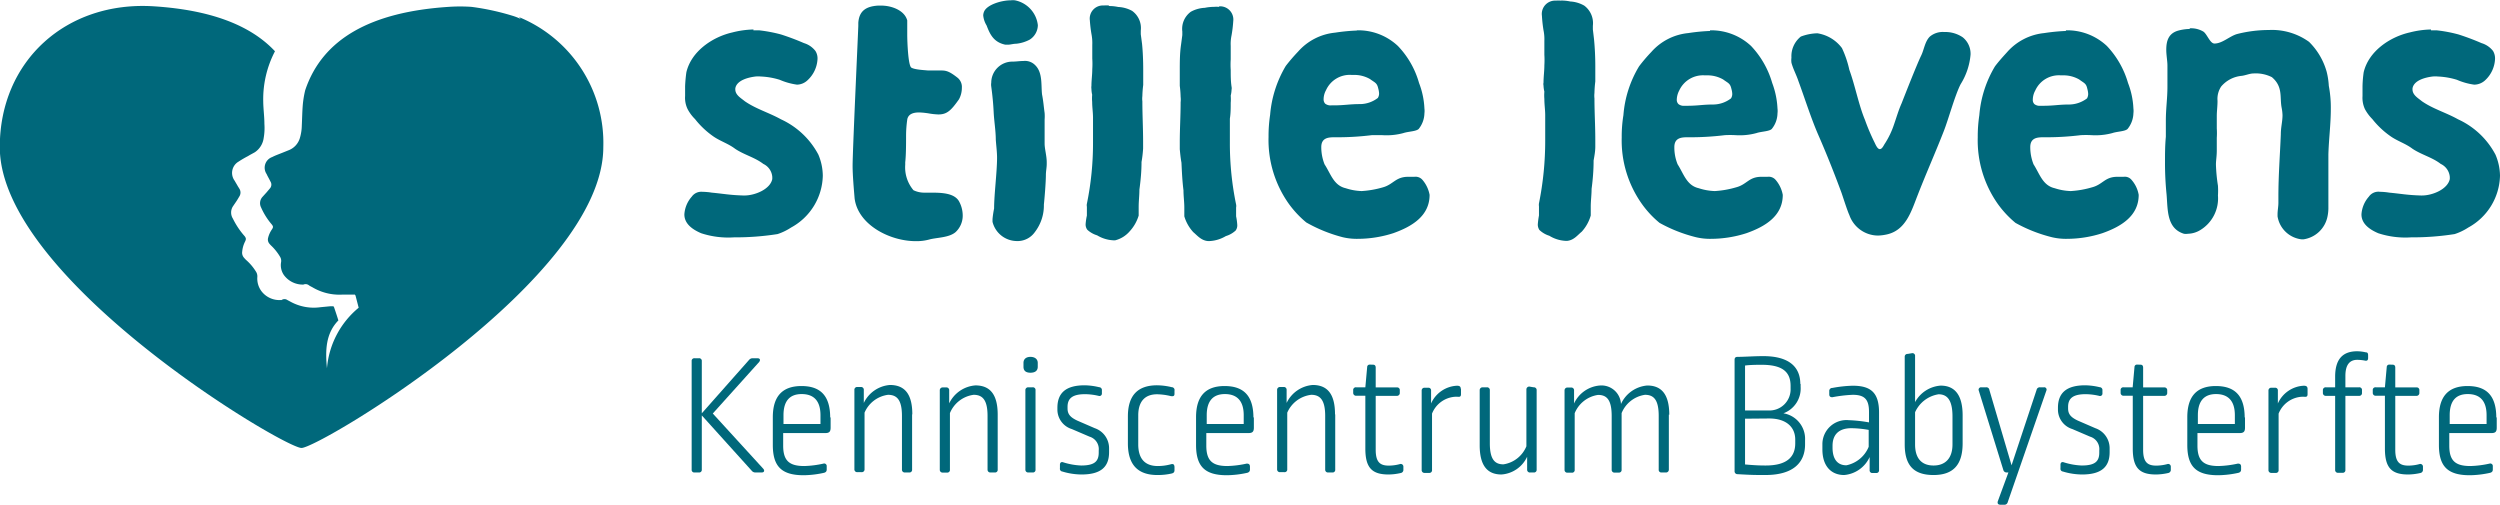 <svg id="Laag_1" data-name="Laag 1" xmlns="http://www.w3.org/2000/svg" viewBox="0 0 236.57 47.76"><defs><style>.cls-1{fill:#00687b;}</style></defs><title>Stille Levens logo liggend_website</title><path class="cls-1" d="M341.48,306.82c.2,0,.39,0,.55,0a13.81,13.81,0,0,1,2.06.39,22.73,22.73,0,0,1,2.18.82,2.15,2.15,0,0,1,1.08.74,1.31,1.31,0,0,1,.2.77,2.93,2.93,0,0,1-.94,2,1.49,1.49,0,0,1-1,.42,6.31,6.31,0,0,1-1.64-.46,6.93,6.93,0,0,0-1.78-.31,2.91,2.91,0,0,0-.51,0c-.66.08-1.79.35-1.91,1.13v.08c0,.54.51.81.9,1.13,1.05.73,2.29,1.08,3.42,1.71a7.59,7.59,0,0,1,3.54,3.34,5.22,5.22,0,0,1,.42,2,5.72,5.72,0,0,1-3,4.9,5.4,5.4,0,0,1-1.28.62,25.52,25.52,0,0,1-4.12.31,8.22,8.22,0,0,1-3.11-.39c-.89-.38-1.59-.93-1.59-1.78a2.79,2.79,0,0,1,.7-1.68,1.1,1.1,0,0,1,1-.46,6.15,6.15,0,0,1,.9.08c1.17.11,1.67.23,3,.27h.08c1,0,2.45-.59,2.64-1.56v-.19a1.48,1.48,0,0,0-.85-1.24c-.82-.63-1.83-.86-2.68-1.44-.62-.47-1.36-.7-2-1.13a8.05,8.05,0,0,1-1.78-1.67,3.83,3.83,0,0,1-.7-.94,2.44,2.44,0,0,1-.24-1.24c0-.35,0-.66,0-.93a13.2,13.2,0,0,1,.12-1.32c.47-2,2.49-3.35,4.35-3.77a8.78,8.78,0,0,1,2-.28" transform="translate(-270.19 -303.95)"/><path class="cls-1" d="M351.41,306.34v-.23c.08-1.17.78-1.56,1.87-1.63h.31c.93,0,2.18.42,2.45,1.4v1.36c0,.58.08,2.92.39,3.11s1.16.23,1.59.27c.58,0,.93,0,1.25,0,.5,0,.81.12,1.55.7a1.13,1.13,0,0,1,.39.94,2.3,2.3,0,0,1-.27,1.08c-.74,1.05-1.13,1.44-1.95,1.44a6.88,6.88,0,0,1-.81-.08,7.26,7.26,0,0,0-1-.11c-.51,0-1,.11-1.13.62a10.91,10.91,0,0,0-.12,1.61c0,.7,0,1.79-.08,2.49v.23a3.35,3.35,0,0,0,.78,2.41,2.33,2.33,0,0,0,1,.23h.55c1,0,2.29,0,2.76.82a2.8,2.8,0,0,1,.35,1.32,2.13,2.13,0,0,1-.67,1.59c-.62.54-1.78.51-2.48.7a4.56,4.56,0,0,1-1.29.16c-2.48,0-5.48-1.56-5.79-4.05-.07-.85-.19-2.21-.19-3.07,0-1.44.54-13,.54-13.27" transform="translate(-270.19 -303.95)"/><path class="cls-1" d="M366,309.78c.35,0,.7-.06,1.05-.06a1.34,1.34,0,0,1,1.09.39c.74.71.55,1.92.66,2.8.12.59.16,1.17.24,1.73a4,4,0,0,1,0,.62v.62c0,.49,0,1.17,0,1.66s.2,1.17.2,1.76v.16c0,.36-.08.69-.08,1.05,0,.65-.12,2.15-.19,2.8a4.13,4.13,0,0,1-.86,2.61,2,2,0,0,1-1.55.84h-.16a2.39,2.39,0,0,1-2.29-1.82c0-.1,0-.16,0-.26a9,9,0,0,1,.15-1c0-1.31.28-3.46.28-4.8,0-.55-.08-1.14-.12-1.72,0-.82-.16-1.76-.2-2.58s-.11-1.56-.23-2.44a1.14,1.14,0,0,1,0-.36,2,2,0,0,1,2-2m.24-5.8a2.71,2.71,0,0,1,2.17,2.35,1.65,1.65,0,0,1-.77,1.37,3.47,3.47,0,0,1-1.29.39c-.27,0-.54.09-.77.09l-.24,0c-1.12-.23-1.47-1-1.78-1.82a2.23,2.23,0,0,1-.32-.95,1,1,0,0,1,.08-.36c.27-.65,1.63-1.07,2.53-1.07a1.58,1.58,0,0,1,.39,0" transform="translate(-270.19 -303.95)"/><path class="cls-1" d="M375.15,304.52a4.09,4.09,0,0,1,.85.09,3,3,0,0,1,1.32.37,2,2,0,0,1,.82,1.87v.34l.12.91c.08.8.11,1.64.11,2.49,0,.46,0,.93,0,1.4a9.83,9.83,0,0,0-.08,1.05,2.07,2.07,0,0,0,0,.5c0,1.28.07,2.52.07,3.8V318a11.16,11.16,0,0,1-.15,1.28c0,.87-.08,1.74-.2,2.61,0,.56-.07,1.09-.07,1.65v.81a3.82,3.82,0,0,1-.86,1.5,2.68,2.68,0,0,1-1.36.84h-.19a3.26,3.26,0,0,1-1.52-.47,2.36,2.36,0,0,1-.93-.53.83.83,0,0,1-.16-.53,5.66,5.66,0,0,1,.12-.81v-.15c0-.22,0-.47,0-.69a.7.7,0,0,1,0-.28,28.42,28.42,0,0,0,.58-5.76V315.1c0-.5-.08-1-.08-1.5a3.94,3.94,0,0,1,0-.68,2.68,2.68,0,0,1-.07-.56.89.89,0,0,1,0-.28c0-.53.08-1.06.08-1.59a7.71,7.71,0,0,0,0-1v-1.28a4.44,4.44,0,0,0-.07-1,12.33,12.33,0,0,1-.16-1.34,1.24,1.24,0,0,1,1.32-1.4,2.48,2.48,0,0,1,.47,0" transform="translate(-270.19 -303.95)"/><path class="cls-1" d="M385.57,304.55a1.25,1.25,0,0,1,1.32,1.4,12,12,0,0,1-.16,1.34,3.89,3.89,0,0,0-.08,1v1.28a7.71,7.71,0,0,0,0,1c0,.53,0,1.06.08,1.59a.68.68,0,0,1,0,.28,2.7,2.7,0,0,1-.08.56,3.94,3.94,0,0,1,0,.68c0,.5,0,1-.08,1.5v2.36a28.43,28.43,0,0,0,.59,5.76.7.7,0,0,1,0,.28c0,.22,0,.47,0,.69v.15a5.63,5.63,0,0,1,.11.81.82.82,0,0,1-.15.53,2.36,2.36,0,0,1-.93.53,3.3,3.3,0,0,1-1.52.47h-.19c-.63-.06-1-.53-1.37-.84a3.79,3.79,0,0,1-.85-1.5v-.81c0-.56-.08-1.09-.08-1.65-.11-.87-.15-1.74-.19-2.61-.08-.44-.12-.84-.16-1.28v-.65c0-1.28.08-2.52.08-3.8a2.07,2.07,0,0,0,0-.5,9.83,9.83,0,0,0-.08-1.05c0-.47,0-.94,0-1.41,0-.83,0-1.67.12-2.48l.12-.91v-.34a2,2,0,0,1,.81-1.87,3,3,0,0,1,1.32-.37,4.26,4.26,0,0,1,.86-.09,2.53,2.53,0,0,1,.47,0" transform="translate(-270.19 -303.95)"/><path class="cls-1" d="M398.59,306.82a5.47,5.47,0,0,1,3.88,1.48,8.3,8.3,0,0,1,2,3.5,7.59,7.59,0,0,1,.51,2.41,1.91,1.91,0,0,1,0,.47,2.45,2.45,0,0,1-.54,1.47c-.24.24-1,.24-1.44.39a6.07,6.07,0,0,1-2,.2c-.35,0-.7,0-1,0a26.91,26.91,0,0,1-3.11.2h-.46c-.59,0-1.21.08-1.21.93a4.42,4.42,0,0,0,.31,1.63c.59.9.86,2,2,2.26a5.35,5.35,0,0,0,1.51.27,9.08,9.08,0,0,0,2-.35c1-.27,1.2-1,2.4-1,.2,0,.39,0,.59,0a.86.86,0,0,1,.78.31,3,3,0,0,1,.66,1.4c0,2-1.68,3-3.42,3.62a11,11,0,0,1-3.35.54,5.79,5.79,0,0,1-1.44-.15A14.13,14.13,0,0,1,393.8,325a9.55,9.55,0,0,1-1.67-1.79,10.43,10.43,0,0,1-1.9-6.3,13.49,13.49,0,0,1,.15-2.1,10.75,10.75,0,0,1,1.48-4.62,17.06,17.06,0,0,1,1.17-1.36,5.35,5.35,0,0,1,3.5-1.79,17.73,17.73,0,0,1,2.06-.2m-2.92,5.64a1.82,1.82,0,0,0-.23.86.59.59,0,0,0,.15.42.83.83,0,0,0,.59.16h.23c1,0,1.48-.12,2.49-.12a2.79,2.79,0,0,0,1.67-.58.77.77,0,0,0,.12-.43,2,2,0,0,0-.08-.47c-.12-.54-.31-.54-.78-.89a3,3,0,0,0-1.55-.39h-.2a2.46,2.46,0,0,0-2.41,1.44" transform="translate(-270.19 -303.95)"/><path class="cls-1" d="M417.92,304a4.12,4.12,0,0,1,.86.09,3,3,0,0,1,1.32.39,2.07,2.07,0,0,1,.82,1.91v.35l.11.93c.08.83.12,1.69.12,2.55,0,.48,0,1,0,1.44a10.77,10.77,0,0,0-.08,1.09,2.19,2.19,0,0,0,0,.51c0,1.31.08,2.59.08,3.89v.68c0,.44-.08.86-.16,1.31,0,.89-.07,1.78-.19,2.68,0,.57-.08,1.12-.08,1.69v.83a3.83,3.83,0,0,1-.85,1.53c-.39.32-.74.8-1.36.87h-.2a3.24,3.24,0,0,1-1.51-.48,2.39,2.39,0,0,1-.94-.55.92.92,0,0,1-.15-.54,7.86,7.86,0,0,1,.11-.83v-.16c0-.22,0-.48,0-.7a1,1,0,0,1,0-.29,29.84,29.84,0,0,0,.59-5.91v-2.42c0-.52-.08-1-.08-1.54a4.11,4.11,0,0,1,0-.7,2.8,2.8,0,0,1-.08-.57.7.7,0,0,1,0-.29c0-.54.08-1.09.08-1.63a8.19,8.19,0,0,0,0-1v-1.31a4.14,4.14,0,0,0-.08-1,12.76,12.76,0,0,1-.15-1.37,1.26,1.26,0,0,1,1.32-1.44,2.37,2.37,0,0,1,.46,0" transform="translate(-270.19 -303.95)"/><path class="cls-1" d="M432,306.82a5.51,5.51,0,0,1,3.89,1.48,8.52,8.52,0,0,1,2,3.5,7.88,7.88,0,0,1,.5,2.41,1.91,1.91,0,0,1,0,.47,2.39,2.39,0,0,1-.54,1.47c-.23.24-1,.24-1.44.39a6,6,0,0,1-2,.2,9.64,9.64,0,0,0-1,0,27.2,27.2,0,0,1-3.11.2h-.47c-.58,0-1.2.08-1.2.93a4.23,4.23,0,0,0,.31,1.63c.58.9.85,2,2,2.26a5.35,5.35,0,0,0,1.52.27,9,9,0,0,0,2-.35c1.05-.27,1.2-1,2.41-1,.19,0,.39,0,.58,0a.86.86,0,0,1,.78.31,3,3,0,0,1,.66,1.4c0,2-1.67,3-3.42,3.62a11,11,0,0,1-3.34.54,5.74,5.74,0,0,1-1.44-.15,14,14,0,0,1-3.46-1.36,9.23,9.23,0,0,1-1.67-1.79,10.37,10.37,0,0,1-1.91-6.3,12.38,12.38,0,0,1,.16-2.1,10.48,10.48,0,0,1,1.48-4.62,15.12,15.12,0,0,1,1.16-1.36,5.35,5.35,0,0,1,3.5-1.79,18,18,0,0,1,2.06-.2m-2.92,5.64a1.94,1.94,0,0,0-.23.86.56.56,0,0,0,.16.42.81.81,0,0,0,.58.16h.23c1.05,0,1.48-.12,2.49-.12a2.79,2.79,0,0,0,1.67-.58.77.77,0,0,0,.12-.43,2,2,0,0,0-.08-.47c-.12-.54-.31-.54-.78-.89a3,3,0,0,0-1.55-.39h-.2a2.47,2.47,0,0,0-2.41,1.44" transform="translate(-270.19 -303.95)"/><path class="cls-1" d="M442.16,307.1a3.58,3.58,0,0,1,2.33,1.4,9.63,9.63,0,0,1,.7,2.06c.54,1.47.89,3.34,1.48,4.74a19.44,19.44,0,0,0,.89,2.1c.08.15.27.66.51.66s.38-.39.5-.55a8,8,0,0,0,.86-1.82c.23-.66.42-1.33.7-1.95.35-.89,1.43-3.65,1.86-4.54.27-.55.35-1.33.82-1.79a1.9,1.9,0,0,1,1.36-.43,2.93,2.93,0,0,1,1.75.5,2,2,0,0,1,.74,1.64,6.3,6.3,0,0,1-.94,2.8c-.54,1.05-1.16,3.34-1.59,4.43-.78,2-1.67,4-2.45,6-.62,1.56-1.13,3.46-3.07,3.81a4.17,4.17,0,0,1-.7.08,2.89,2.89,0,0,1-2.72-1.94c-.2-.43-.58-1.64-.74-2.1-.66-1.79-1.4-3.66-2.18-5.44-.7-1.6-1.28-3.46-1.9-5.14-.19-.58-.51-1.16-.66-1.74a1.87,1.87,0,0,1,0-.47,2.38,2.38,0,0,1,.89-2,4.71,4.71,0,0,1,1.56-.31Z" transform="translate(-270.19 -303.95)"/><path class="cls-1" d="M465.67,306.82a5.48,5.48,0,0,1,3.89,1.48,8.52,8.52,0,0,1,2,3.5,7.59,7.59,0,0,1,.51,2.41,1.91,1.91,0,0,1,0,.47,2.46,2.46,0,0,1-.55,1.47c-.23.24-1,.24-1.43.39a6.13,6.13,0,0,1-2,.2,9.64,9.64,0,0,0-1,0,26.91,26.91,0,0,1-3.11.2h-.47c-.58,0-1.2.08-1.2.93a4.42,4.42,0,0,0,.31,1.63c.58.9.86,2,2,2.26a5.41,5.41,0,0,0,1.52.27,9,9,0,0,0,2-.35c1.05-.27,1.21-1,2.41-1,.2,0,.39,0,.59,0a.83.83,0,0,1,.77.31,2.87,2.87,0,0,1,.66,1.4c0,2-1.67,3-3.42,3.62a10.92,10.92,0,0,1-3.34.54,5.79,5.79,0,0,1-1.44-.15,14,14,0,0,1-3.46-1.36,9.55,9.55,0,0,1-1.67-1.79,10.43,10.43,0,0,1-1.9-6.3,13.49,13.49,0,0,1,.15-2.1,10.61,10.61,0,0,1,1.48-4.62c.35-.47.78-.94,1.16-1.36a5.39,5.39,0,0,1,3.5-1.79,18.17,18.17,0,0,1,2.06-.2m-2.91,5.64a1.82,1.82,0,0,0-.23.86.55.55,0,0,0,.15.42.81.81,0,0,0,.58.16h.24c1.05,0,1.47-.12,2.48-.12a2.84,2.84,0,0,0,1.68-.58.86.86,0,0,0,.11-.43,2,2,0,0,0-.08-.47c-.11-.54-.31-.54-.77-.89a3,3,0,0,0-1.56-.39h-.19a2.45,2.45,0,0,0-2.41,1.44" transform="translate(-270.19 -303.95)"/><path class="cls-1" d="M477.41,306.63a2.26,2.26,0,0,1,1.28.31c.35.23.63,1.13,1.05,1.13h0c.74,0,1.44-.7,2.14-.9a12.23,12.23,0,0,1,3-.38,6,6,0,0,1,3.81,1.12,6.38,6.38,0,0,1,1.67,2.84,7,7,0,0,1,.2,1.32,11.1,11.1,0,0,1,.19,2.22c0,1.4-.19,2.84-.23,4.27v4.16c0,.31,0,.66,0,1a4.06,4.06,0,0,1-.08.7,2.72,2.72,0,0,1-2.29,2.18H488a2.6,2.6,0,0,1-2.29-2.18v-.19c0-.35.08-.74.08-1.09v-.58c0-2,.15-3.93.23-5.91,0-.66.16-1.21.16-1.79a4.17,4.17,0,0,0-.08-.7c-.2-1,.15-2-.93-2.91a3.39,3.39,0,0,0-1.72-.35c-.38,0-.77.19-1.16.23a2.89,2.89,0,0,0-1.91,1,2.11,2.11,0,0,0-.35,1.36c0,.51-.07,1-.07,1.44v1.17a6.63,6.63,0,0,1,0,.89c0,.39,0,.81,0,1.2,0,.55-.08.94-.08,1.33a15.65,15.65,0,0,0,.19,2,7.23,7.23,0,0,1,0,.93,3.5,3.5,0,0,1-1.67,3.27,2.33,2.33,0,0,1-1.17.35,1.23,1.23,0,0,1-.38,0c-1.64-.51-1.52-2.26-1.64-3.7a29.59,29.59,0,0,1-.15-3.07c0-.77,0-1.55.08-2.41,0-.43,0-1.09,0-1.51,0-1.17.15-2.1.15-3.23v-2c0-.43-.11-1-.11-1.48,0-.82.19-1.55,1.12-1.82a4.46,4.46,0,0,1,1.09-.16" transform="translate(-270.19 -303.95)"/><path class="cls-1" d="M500.23,306.82c.19,0,.39,0,.54,0a13.35,13.35,0,0,1,2.06.39,22.73,22.73,0,0,1,2.18.82,2.18,2.18,0,0,1,1.09.74,1.38,1.38,0,0,1,.19.77,2.92,2.92,0,0,1-.93,2,1.53,1.53,0,0,1-1.05.42,6.25,6.25,0,0,1-1.63-.46,7.08,7.08,0,0,0-1.79-.31,2.91,2.91,0,0,0-.51,0c-.66.08-1.78.35-1.9,1.13v.08c0,.54.5.81.89,1.13,1.05.73,2.3,1.08,3.42,1.71a7.55,7.55,0,0,1,3.54,3.34,5.23,5.23,0,0,1,.43,2,5.74,5.74,0,0,1-3,4.9,5.46,5.46,0,0,1-1.29.62,25.43,25.43,0,0,1-4.12.31,8.22,8.22,0,0,1-3.11-.39c-.89-.38-1.59-.93-1.59-1.78a2.79,2.79,0,0,1,.7-1.68,1.1,1.1,0,0,1,1.05-.46,6.13,6.13,0,0,1,.89.08c1.17.11,1.67.23,3,.27h.08c1,0,2.44-.59,2.64-1.56v-.19a1.49,1.49,0,0,0-.86-1.24c-.81-.63-1.82-.86-2.68-1.44-.62-.47-1.36-.7-2-1.13a8.1,8.1,0,0,1-1.79-1.67,4.1,4.1,0,0,1-.7-.94,2.55,2.55,0,0,1-.23-1.24c0-.35,0-.66,0-.93a10.84,10.84,0,0,1,.11-1.32c.47-2,2.49-3.35,4.36-3.77a8.78,8.78,0,0,1,2-.28" transform="translate(-270.19 -303.95)"/><path class="cls-1" d="M319.35,305.63l.13.12-.11-.05a5.42,5.42,0,0,0-.56-.22,23.35,23.35,0,0,0-4-.88,15.71,15.71,0,0,0-2.17,0c-7.32.48-11.93,3-13.57,7.89a9.42,9.42,0,0,0-.23,1.41c-.05.63-.06,1.27-.09,1.91a4.4,4.4,0,0,1-.18,1.19,1.77,1.77,0,0,1-1,1.14l-.67.27c-.32.13-.64.24-.95.4a1.07,1.07,0,0,0-.53,1.61c.06.14.14.28.22.43l.15.29a.54.54,0,0,1-.05.63l-.33.39-.39.43a.89.89,0,0,0-.12,1,6.37,6.37,0,0,0,1,1.59c.16.2.16.28,0,.51a2.42,2.42,0,0,0-.34.77.61.61,0,0,0,.14.57,1.8,1.8,0,0,0,.19.2,4.89,4.89,0,0,1,.79,1,.74.74,0,0,1,.11.52,1.64,1.64,0,0,0,.26,1.22,2.21,2.21,0,0,0,1.79.91h.06a.51.51,0,0,1,.54.08,2.69,2.69,0,0,0,.29.16,5,5,0,0,0,2.81.71c.31,0,.62,0,.94,0a2.53,2.53,0,0,1,.3,0c0,.05.05.06.05.08l.3,1.16a8.31,8.31,0,0,0-3,5.73c-.17-1.72-.11-3.31,1.08-4.53-.13-.42-.27-.84-.41-1.25,0,0,0,0-.06-.09h-.29l-.93.09a4.57,4.57,0,0,1-2.84-.52l-.3-.16a.47.47,0,0,0-.54,0,.07.07,0,0,1-.06,0,2.13,2.13,0,0,1-1.86-.85,2,2,0,0,1-.38-1.31.83.83,0,0,0-.15-.56,4.76,4.76,0,0,0-.89-1.05,2,2,0,0,1-.2-.21.71.71,0,0,1-.19-.61,2.61,2.61,0,0,1,.24-.88c.14-.27.14-.36,0-.56a7.39,7.39,0,0,1-1.12-1.67,1.08,1.08,0,0,1,0-1.16l.34-.5c.1-.15.19-.31.28-.46a.68.68,0,0,0,0-.7c-.06-.1-.13-.2-.19-.31s-.18-.3-.26-.45a1.24,1.24,0,0,1,.37-1.82,9.85,9.85,0,0,1,.89-.52c.21-.13.43-.24.64-.36a1.92,1.92,0,0,0,.84-1.34,5.46,5.46,0,0,0,.07-1.34c0-.7-.1-1.4-.11-2.1a9.82,9.82,0,0,1,1.11-4.78c-2.37-2.53-6.21-3.91-11.42-4.25-8.32-.55-14.62,5.16-14.62,13.32,0,12.47,26.88,28.47,28.55,28.47s28.56-16,28.56-28.47a12.87,12.87,0,0,0-7.95-12.29" transform="translate(-270.19 -303.95)"/><path class="cls-1" d="M341.86,337.85c.25,0,.31.16.17.35l-4.39,4.88,4.78,5.23c.15.18.08.35-.16.35h-.58a.44.44,0,0,1-.36-.17l-4.72-5.23v5.12a.25.25,0,0,1-.28.28h-.4a.25.25,0,0,1-.28-.28V338.13a.25.25,0,0,1,.28-.28h.4a.25.25,0,0,1,.28.28v4.93l4.47-5.05a.43.43,0,0,1,.35-.16Z" transform="translate(-270.19 -303.95)"/><path class="cls-1" d="M344.33,343.2v.87h3.5v-.83c0-1.4-.67-2-1.78-2s-1.72.63-1.72,2m4.46.18v1c0,.36-.12.51-.49.51h-4v1.19c0,1.43.58,1.93,2,1.93a9.43,9.43,0,0,0,1.81-.23.24.24,0,0,1,.31.25l0,.31c0,.17-.08.26-.25.31a9.27,9.27,0,0,1-1.93.23c-2.11,0-2.92-.85-2.92-2.87v-2.62c0-1.95.88-2.95,2.71-2.95s2.72.95,2.72,3" transform="translate(-270.19 -303.95)"/><path class="cls-1" d="M356.5,343.18v5.2a.25.25,0,0,1-.28.28h-.4a.26.26,0,0,1-.28-.28v-5.07c0-1.5-.46-2-1.32-2A2.82,2.82,0,0,0,352,343v5.35a.26.26,0,0,1-.29.28h-.39a.26.26,0,0,1-.28-.28v-7.49a.26.26,0,0,1,.28-.29h.33a.26.26,0,0,1,.28.29v1.22a3,3,0,0,1,2.47-1.7c1.41,0,2.12.87,2.12,2.77" transform="translate(-270.19 -303.95)"/><path class="cls-1" d="M364.6,343.18v5.2a.25.25,0,0,1-.28.28h-.4a.26.26,0,0,1-.28-.28v-5.07c0-1.5-.46-2-1.32-2a2.83,2.83,0,0,0-2.24,1.73v5.35a.25.25,0,0,1-.28.28h-.4a.26.26,0,0,1-.28-.28v-7.49a.27.27,0,0,1,.28-.29h.33a.26.26,0,0,1,.28.29v1.22a3,3,0,0,1,2.48-1.7c1.4,0,2.11.87,2.11,2.77" transform="translate(-270.19 -303.95)"/><path class="cls-1" d="M367.9,340.6a.25.25,0,0,1,.28.28v7.5a.25.25,0,0,1-.28.28h-.4a.26.26,0,0,1-.28-.28v-7.5a.26.26,0,0,1,.28-.28Zm.49-2.31v.37c0,.36-.24.56-.69.56s-.66-.2-.66-.56v-.37c0-.36.25-.57.66-.57s.69.21.69.57" transform="translate(-270.19 -303.95)"/><path class="cls-1" d="M374.22,340.59a.27.27,0,0,1,.24.3v.28a.23.23,0,0,1-.31.24,5.88,5.88,0,0,0-1.27-.16c-1.2,0-1.67.39-1.67,1.2v.15c0,.53.25.84.94,1.16l1.64.71a2,2,0,0,1,1.35,1.88v.39c0,1.39-.77,2.11-2.61,2.11a6.34,6.34,0,0,1-1.81-.28.26.26,0,0,1-.23-.31l0-.33c0-.21.13-.3.32-.23a6.4,6.4,0,0,0,1.69.3c1.27,0,1.66-.4,1.66-1.22v-.2a1.23,1.23,0,0,0-.87-1.31l-1.68-.72a1.93,1.93,0,0,1-1.36-1.78v-.23c0-1.39.78-2.13,2.58-2.13a6.22,6.22,0,0,1,1.37.18" transform="translate(-270.19 -303.95)"/><path class="cls-1" d="M381.1,340.59a.27.27,0,0,1,.23.33v.3c0,.19-.1.26-.36.21a5.79,5.79,0,0,0-1.29-.17c-1.12,0-1.78.65-1.78,2V346c0,1.42.69,2.05,1.85,2.05a4.72,4.72,0,0,0,1.25-.17c.2-.05.31,0,.33.25l0,.3c0,.19-.07.28-.28.33a5.87,5.87,0,0,1-1.34.14c-1.88,0-2.79-1-2.79-3v-2.54c0-1.95.89-2.95,2.76-2.95a6.18,6.18,0,0,1,1.4.18" transform="translate(-270.19 -303.95)"/><path class="cls-1" d="M384.38,343.2v.87h3.5v-.83c0-1.4-.68-2-1.78-2s-1.72.63-1.72,2m4.46.18v1c0,.36-.12.51-.5.51h-4v1.19c0,1.43.58,1.93,2,1.93a9.63,9.63,0,0,0,1.82-.23c.18,0,.29.05.31.25l0,.31c0,.17-.09.26-.25.31a9.34,9.34,0,0,1-1.93.23c-2.11,0-2.92-.85-2.92-2.87v-2.62c0-1.95.87-2.95,2.7-2.95s2.73.95,2.73,3" transform="translate(-270.19 -303.95)"/><path class="cls-1" d="M396.54,343.18v5.2a.25.25,0,0,1-.28.28h-.39a.26.26,0,0,1-.28-.28v-5.07c0-1.5-.47-2-1.32-2A2.83,2.83,0,0,0,392,343v5.35a.25.25,0,0,1-.28.28h-.4a.26.26,0,0,1-.28-.28v-7.49a.27.27,0,0,1,.28-.29h.34a.26.26,0,0,1,.28.29v1.22a3,3,0,0,1,2.47-1.7c1.4,0,2.11.87,2.11,2.77" transform="translate(-270.19 -303.95)"/><path class="cls-1" d="M400.12,338.46c.17,0,.25.1.25.28v1.87h2a.25.25,0,0,1,.28.28v.23a.27.27,0,0,1-.28.29h-2v5.1c0,1.17.41,1.5,1.24,1.5a4.07,4.07,0,0,0,1.07-.15.25.25,0,0,1,.31.25l0,.28a.3.3,0,0,1-.25.32,5.32,5.32,0,0,1-1.15.14c-1.55,0-2.2-.61-2.2-2.45v-5h-.87a.27.27,0,0,1-.28-.29v-.23a.25.25,0,0,1,.28-.28h.87l.17-1.89c0-.16.1-.26.25-.26Z" transform="translate(-270.19 -303.95)"/><path class="cls-1" d="M408.44,340.72v.53c0,.2-.08.26-.25.25a2.45,2.45,0,0,0-.38,0,2.53,2.53,0,0,0-2.11,1.59v5.33a.25.25,0,0,1-.28.28H405a.26.26,0,0,1-.28-.28v-7.5a.26.26,0,0,1,.28-.28h.33a.25.25,0,0,1,.28.28v1.21a2.83,2.83,0,0,1,2.46-1.68c.27,0,.35.11.35.31" transform="translate(-270.19 -303.95)"/><path class="cls-1" d="M415.32,340.6a.26.26,0,0,1,.28.29v7.49a.25.25,0,0,1-.28.28H415a.26.26,0,0,1-.3-.28v-1.21a2.9,2.9,0,0,1-2.43,1.68c-1.32,0-2.06-.82-2.06-2.77v-5.19a.27.27,0,0,1,.28-.29h.4a.26.26,0,0,1,.28.29v5c0,1.52.46,2,1.29,2a2.8,2.8,0,0,0,2.17-1.71v-5.36a.27.27,0,0,1,.28-.29Z" transform="translate(-270.19 -303.95)"/><path class="cls-1" d="M428.11,343.18v5.2a.27.27,0,0,1-.3.28h-.38a.25.25,0,0,1-.28-.28v-5.07c0-1.52-.46-2-1.3-2a2.83,2.83,0,0,0-2.21,1.73v5.35a.25.25,0,0,1-.28.28H423a.26.26,0,0,1-.3-.28v-5.07c0-1.52-.45-2-1.29-2a2.83,2.83,0,0,0-2.21,1.73v5.35a.25.25,0,0,1-.28.28h-.4a.26.26,0,0,1-.28-.28v-7.49a.27.27,0,0,1,.28-.29h.34a.26.26,0,0,1,.28.29v1.22a2.94,2.94,0,0,1,2.44-1.7,1.85,1.85,0,0,1,2,1.75,3,3,0,0,1,2.49-1.75c1.37,0,2.08.87,2.08,2.77" transform="translate(-270.19 -303.95)"/><path class="cls-1" d="M435.32,343.57v4.33c.89.08,1.38.1,1.95.1,2,0,2.8-.8,2.8-2.1v-.35c0-1.18-.84-2-2.47-2Zm0-5v4.22h2.18a2,2,0,0,0,2.13-2.08v-.24c0-1.32-.76-2-2.73-2-.36,0-1.07,0-1.58.07m5.26,1.73v.28a2.5,2.5,0,0,1-1.63,2.51A2.45,2.45,0,0,1,441,345.6V346c0,1.72-1.11,2.9-3.76,2.9-.95,0-1.26,0-2.63-.08a.27.27,0,0,1-.28-.29V338c0-.17.07-.27.25-.28.69,0,1.57-.07,2.47-.07,2.4,0,3.5,1,3.5,2.64" transform="translate(-270.19 -303.95)"/><path class="cls-1" d="M443.6,346.13v.18c0,1.14.51,1.67,1.31,1.67a2.91,2.91,0,0,0,2.11-1.75v-1.6a9.86,9.86,0,0,0-1.64-.16c-1.2,0-1.78.62-1.78,1.66M448,343v5.43a.25.25,0,0,1-.28.28h-.33a.25.25,0,0,1-.28-.28v-1.23a2.92,2.92,0,0,1-2.41,1.7c-1.25,0-2.06-.87-2.06-2.42V346a2.28,2.28,0,0,1,2.49-2.29,13.59,13.59,0,0,1,1.92.21v-1c0-1.19-.43-1.61-1.54-1.61a12.85,12.85,0,0,0-1.93.23c-.18,0-.29-.07-.29-.27v-.3a.28.28,0,0,1,.29-.31,11.92,11.92,0,0,1,1.93-.21c1.75,0,2.49.69,2.49,2.54" transform="translate(-270.19 -303.95)"/><path class="cls-1" d="M451.41,343v3c0,1.37.66,2,1.75,2s1.79-.66,1.79-2v-2.64c0-1.57-.51-2.1-1.32-2.1a2.93,2.93,0,0,0-2.22,1.7m-.28-5.59a.25.25,0,0,1,.28.28V342a3,3,0,0,1,2.42-1.56c1.31,0,2.08.85,2.08,2.82v2.64c0,2-.86,3-2.75,3s-2.73-.92-2.73-2.9v-8.28a.26.26,0,0,1,.28-.28Z" transform="translate(-270.19 -303.95)"/><path class="cls-1" d="M463.6,340.6a.22.22,0,0,1,.23.32l-3.66,10.57a.31.31,0,0,1-.33.22h-.36c-.22,0-.3-.13-.24-.33l1-2.72h-.15a.32.32,0,0,1-.33-.24l-2.32-7.5a.23.23,0,0,1,.24-.32h.45a.28.28,0,0,1,.31.25l2.1,7.13,2.37-7.14a.3.3,0,0,1,.32-.24Z" transform="translate(-270.19 -303.95)"/><path class="cls-1" d="M468.9,340.59a.27.27,0,0,1,.24.3v.28a.23.23,0,0,1-.31.24,5.88,5.88,0,0,0-1.27-.16c-1.2,0-1.67.39-1.67,1.2v.15c0,.53.25.84.94,1.16l1.64.71a2,2,0,0,1,1.35,1.88v.39c0,1.39-.78,2.11-2.61,2.11a6.34,6.34,0,0,1-1.81-.28.26.26,0,0,1-.23-.31l0-.33c0-.21.13-.3.32-.23a6.4,6.4,0,0,0,1.69.3c1.27,0,1.66-.4,1.66-1.22v-.2a1.23,1.23,0,0,0-.87-1.31l-1.68-.72a1.93,1.93,0,0,1-1.36-1.78v-.23c0-1.39.78-2.13,2.58-2.13a6.22,6.22,0,0,1,1.37.18" transform="translate(-270.19 -303.95)"/><path class="cls-1" d="M472.74,338.46c.17,0,.25.1.25.28v1.87h2a.26.26,0,0,1,.28.28v.23a.27.27,0,0,1-.28.29h-2v5.1c0,1.17.41,1.5,1.24,1.5a4.07,4.07,0,0,0,1.07-.15.25.25,0,0,1,.31.25l0,.28a.3.3,0,0,1-.25.32,5.4,5.4,0,0,1-1.15.14c-1.55,0-2.2-.61-2.2-2.45v-5h-.87a.27.27,0,0,1-.28-.29v-.23a.25.25,0,0,1,.28-.28H472l.17-1.89c0-.16.1-.26.24-.26Z" transform="translate(-270.19 -303.95)"/><path class="cls-1" d="M478.17,343.2v.87h3.5v-.83c0-1.4-.68-2-1.78-2s-1.72.63-1.72,2m4.46.18v1c0,.36-.12.51-.5.51h-4v1.19c0,1.43.58,1.93,2,1.93a9.63,9.63,0,0,0,1.82-.23c.18,0,.29.05.31.25v.31c0,.17-.08.26-.24.31a9.34,9.34,0,0,1-1.93.23c-2.12,0-2.92-.85-2.92-2.87v-2.62c0-1.95.87-2.95,2.7-2.95s2.73.95,2.73,3" transform="translate(-270.19 -303.95)"/><path class="cls-1" d="M488.55,340.72v.53c0,.2-.08.26-.25.25a2.45,2.45,0,0,0-.38,0,2.53,2.53,0,0,0-2.11,1.59v5.33a.25.25,0,0,1-.28.28h-.4a.26.26,0,0,1-.28-.28v-7.5a.26.26,0,0,1,.28-.28h.33a.25.25,0,0,1,.28.28v1.21a2.83,2.83,0,0,1,2.46-1.68c.27,0,.35.11.35.31" transform="translate(-270.19 -303.95)"/><path class="cls-1" d="M494.06,337.29c.18,0,.22.11.22.3v.23c0,.19-.07.29-.27.26a3.92,3.92,0,0,0-.76-.08c-.69,0-1.12.44-1.12,1.52v1.08h1.29a.25.25,0,0,1,.28.28v.24a.26.26,0,0,1-.28.29h-1.29v7a.25.25,0,0,1-.28.28h-.41a.26.26,0,0,1-.28-.28v-7h-.88a.27.27,0,0,1-.28-.29v-.24a.26.26,0,0,1,.28-.28h.88v-1c0-1.69.74-2.41,2.08-2.41a3.86,3.86,0,0,1,.82.1" transform="translate(-270.19 -303.95)"/><path class="cls-1" d="M496.6,338.46c.17,0,.25.1.25.28v1.87h2a.25.25,0,0,1,.28.28v.23a.27.27,0,0,1-.28.29h-2v5.1c0,1.17.41,1.5,1.24,1.5a4.07,4.07,0,0,0,1.07-.15.25.25,0,0,1,.31.25l0,.28a.3.3,0,0,1-.25.32,5.4,5.4,0,0,1-1.15.14c-1.55,0-2.2-.61-2.2-2.45v-5H495a.27.27,0,0,1-.28-.29v-.23a.25.25,0,0,1,.28-.28h.87l.17-1.89c0-.16.1-.26.25-.26Z" transform="translate(-270.19 -303.95)"/><path class="cls-1" d="M502,343.2v.87h3.49v-.83c0-1.4-.67-2-1.78-2s-1.71.63-1.71,2m4.45.18v1c0,.36-.11.51-.49.51h-4v1.19c0,1.43.57,1.93,2,1.93a9.43,9.43,0,0,0,1.81-.23.24.24,0,0,1,.31.25l0,.31c0,.17-.08.26-.25.31a9.27,9.27,0,0,1-1.93.23c-2.11,0-2.92-.85-2.92-2.87v-2.62c0-1.95.88-2.95,2.71-2.95s2.72.95,2.72,3" transform="translate(-270.19 -303.95)"/></svg>